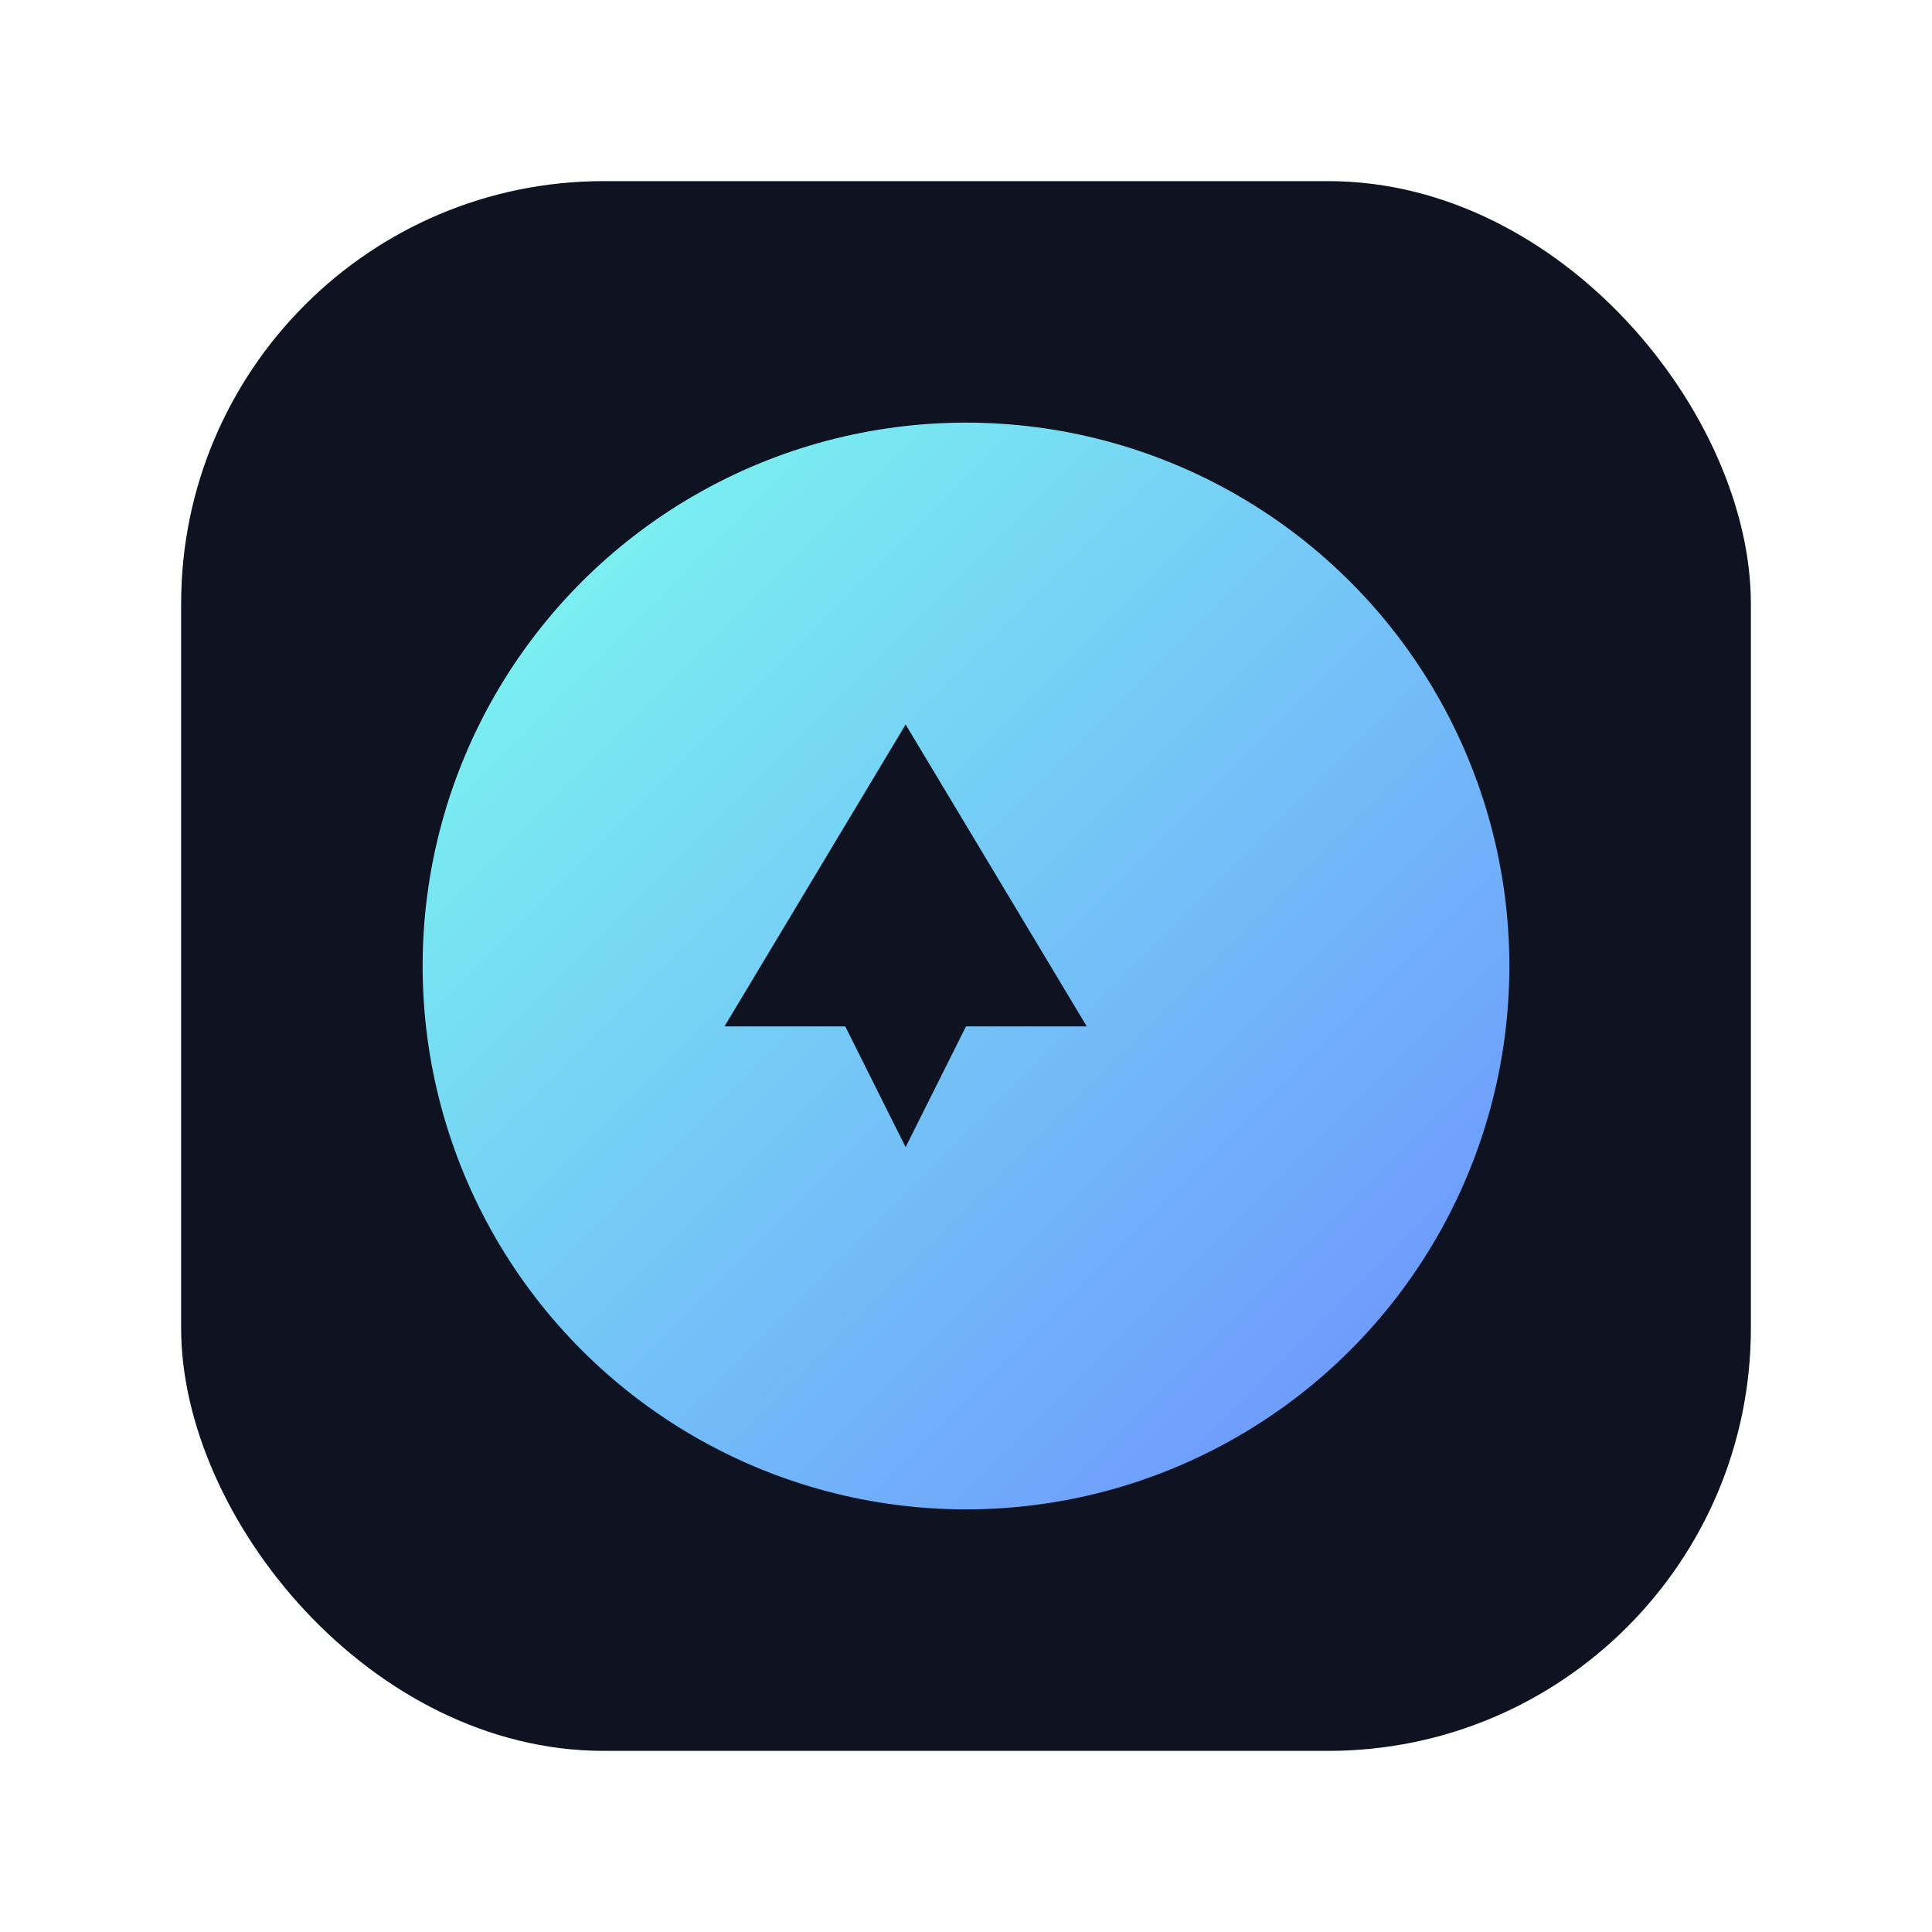 <svg xmlns="http://www.w3.org/2000/svg" viewBox="0 0 64 64">
  <defs>
    <linearGradient id="g" x1="0" y1="0" x2="1" y2="1">
      <stop offset="0%" stop-color="#7cffee"/>
      <stop offset="100%" stop-color="#6c8cff"/>
    </linearGradient>
  </defs>
  <rect x="6" y="6" width="52" height="52" rx="14" fill="#0f1220"/>
  <circle cx="32" cy="32" r="18" fill="url(#g)"/>
  <path d="M24 34l6-10 6 10h-4l-2 4-2-4z" fill="#0f1220"/>
</svg>

